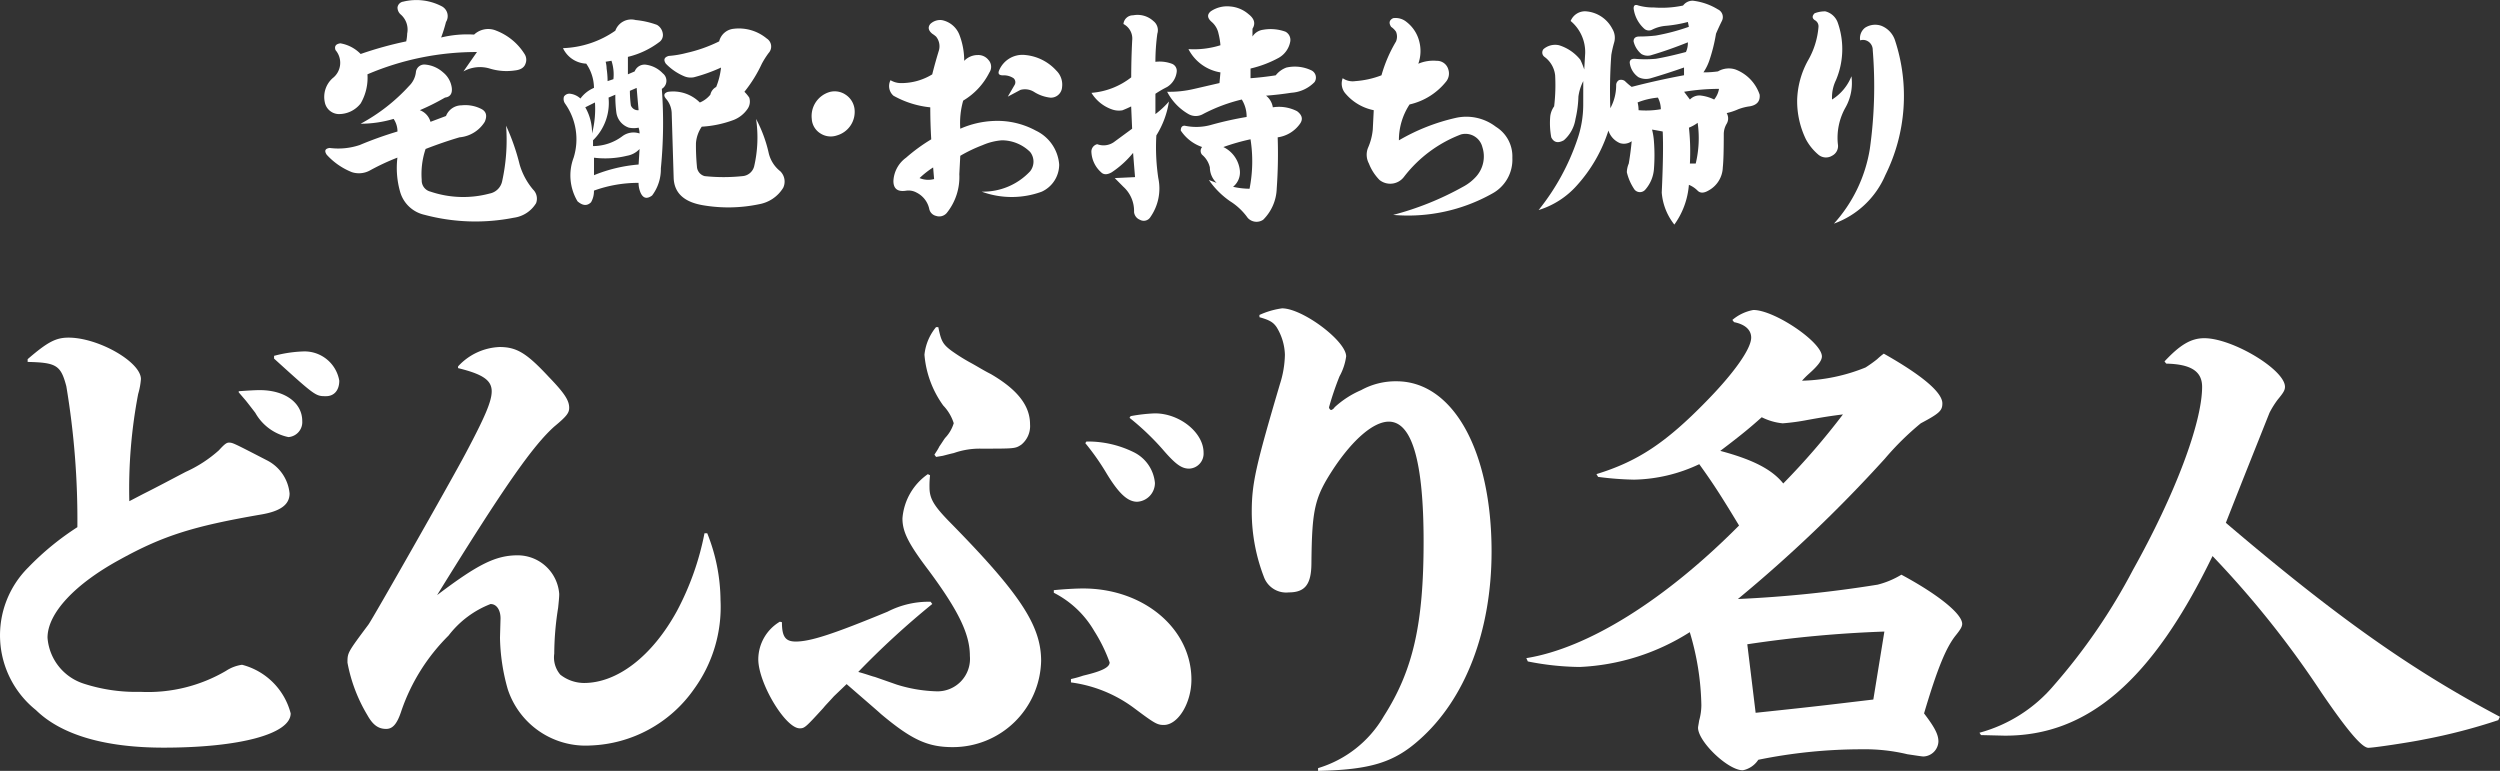 <svg xmlns="http://www.w3.org/2000/svg" width="147.717" height="45.548" viewBox="0 0 147.717 45.548">
  <rect x="0" y="0" width="147.717" height="45.548" fill="#333333" stroke="none"/>
  <defs>
    <style>
      .cls-1 {
        fill: #fff;
      }
    </style>
  </defs>
  <g id="グループ_2720" data-name="グループ 2720" transform="translate(-92 -80.443)">
    <g id="グループ_1509" data-name="グループ 1509" transform="translate(92 98.662)">
      <path id="パス_860" data-name="パス 860" class="cls-1" d="M1108.079,311.267c.849-.424,1.7-.881,2.514-1.306a7.64,7.64,0,0,0,1.96-1.273c.326-.359.457-.457.588-.457.229,0,.229,0,2.253,1.045a2.454,2.454,0,0,1,1.339,1.959c0,.653-.523,1.045-1.666,1.241-3.983.686-5.779,1.241-8.326,2.645-2.71,1.469-4.31,3.2-4.31,4.636a3.091,3.091,0,0,0,2.123,2.71,10.017,10.017,0,0,0,3.363.49,9.12,9.12,0,0,0,5.061-1.241,2.312,2.312,0,0,1,.947-.359,4,4,0,0,1,2.873,2.873c0,1.208-2.971,2.024-7.51,2.024-3.461,0-6.04-.751-7.542-2.22a5.656,5.656,0,0,1-.457-8.424,16.238,16.238,0,0,1,2.906-2.384,47.8,47.8,0,0,0-.653-8.326c-.327-1.241-.588-1.4-2.286-1.437V303.3c1.175-1.012,1.665-1.273,2.416-1.273,1.763,0,4.278,1.437,4.278,2.449a4.314,4.314,0,0,1-.163.882,29.763,29.763,0,0,0-.523,6.334Zm5.649-6.073c.457-.033.947-.065,1.24-.065,1.5,0,2.514.751,2.514,1.828a.885.885,0,0,1-.816.947,2.925,2.925,0,0,1-1.96-1.437c-.326-.424-.555-.718-.587-.751l-.392-.457Zm2.089-2.09a7.573,7.573,0,0,1,1.73-.261,2.08,2.08,0,0,1,2.123,1.73c0,.555-.294.914-.784.914-.62,0-.62,0-3.069-2.22Z" transform="translate(-1099.623 -300.297)"/>
      <path id="パス_861" data-name="パス 861" class="cls-1" d="M1160.891,304.65a3.514,3.514,0,0,1,2.449-1.143c1.012,0,1.6.359,2.906,1.763.947.979,1.208,1.4,1.208,1.828,0,.294-.131.49-.882,1.11-1.273,1.142-2.971,3.559-6.922,9.958,2.416-1.828,3.461-2.351,4.767-2.351a2.463,2.463,0,0,1,2.449,2.286c0,.2-.032.49-.065.816a17.422,17.422,0,0,0-.229,2.71,1.57,1.57,0,0,0,.359,1.241,2.285,2.285,0,0,0,1.4.49c1.959,0,4.016-1.568,5.486-4.245a16.449,16.449,0,0,0,1.632-4.6h.163a10.807,10.807,0,0,1,.784,3.951,8.252,8.252,0,0,1-1.567,5.257,7.8,7.8,0,0,1-6.106,3.33,4.842,4.842,0,0,1-4.9-3.33,11.773,11.773,0,0,1-.457-3.036l.032-1.143c0-.49-.229-.849-.588-.849a5.731,5.731,0,0,0-2.481,1.861,11.526,11.526,0,0,0-2.775,4.408c-.261.816-.523,1.11-.915,1.11-.457,0-.783-.228-1.11-.816a9.307,9.307,0,0,1-1.175-3.1c0-.588,0-.588,1.241-2.253.261-.359,4.9-8.522,5.746-10.122,1.143-2.155,1.535-3.069,1.535-3.657,0-.653-.522-1.012-1.991-1.371Z" transform="translate(-1133.823 -301.222)"/>
      <path id="パス_862" data-name="パス 862" class="cls-1" d="M1220.424,317.809c0,.849.2,1.143.817,1.143.881,0,2.253-.457,5.42-1.763a5.3,5.3,0,0,1,2.547-.588l.1.131a49.287,49.287,0,0,0-4.375,4.016c.49.131.816.261.979.294l1.306.457a8.613,8.613,0,0,0,2.286.392,1.921,1.921,0,0,0,2.025-2.09c0-1.273-.653-2.644-2.417-5.028-1.241-1.633-1.567-2.318-1.567-3.1a3.514,3.514,0,0,1,1.5-2.612l.131.066a5.52,5.52,0,0,0-.033.718c0,.653.261,1.078,1.11,1.959,4.245,4.31,5.486,6.2,5.486,8.293a5.214,5.214,0,0,1-5.224,5.093c-1.469,0-2.416-.425-4.244-1.959-.1-.1-.784-.686-2.025-1.764l-.751.719c-.261.294-.522.555-.62.686-1.045,1.143-1.11,1.208-1.4,1.208-.849,0-2.448-2.677-2.448-4.081a2.6,2.6,0,0,1,1.273-2.22Zm9.24-17.435c.163.816.261,1.012.784,1.4a11.009,11.009,0,0,0,1.208.751c.359.2.718.425,1.11.621,1.567.914,2.318,1.861,2.318,2.971a1.414,1.414,0,0,1-.523,1.208c-.359.229-.359.229-2.383.229a4.605,4.605,0,0,0-1.6.261c-.294.065-.522.131-.653.163l-.392.065-.1-.131c.1-.163.2-.294.294-.49.163-.228.294-.457.359-.522a2.14,2.14,0,0,0,.489-.849,2.669,2.669,0,0,0-.62-1.045,5.948,5.948,0,0,1-1.11-3,3.041,3.041,0,0,1,.685-1.632Zm6.824,15.542c.653-.065,1.339-.1,1.731-.1,3.591,0,6.4,2.383,6.4,5.388,0,1.371-.783,2.677-1.632,2.677-.392,0-.555-.1-1.731-.98a7.985,7.985,0,0,0-3.755-1.534v-.2a6.117,6.117,0,0,0,.719-.2c1.11-.261,1.567-.49,1.567-.783a9.4,9.4,0,0,0-.914-1.861,5.792,5.792,0,0,0-2.384-2.253Zm1.927-8.783a6.108,6.108,0,0,1,2.775.621,2.251,2.251,0,0,1,1.273,1.828,1.111,1.111,0,0,1-1.045,1.11c-.555,0-1.078-.457-1.828-1.7a14.233,14.233,0,0,0-1.241-1.763Zm2.612-1.5a9.66,9.66,0,0,1,1.437-.163c1.469,0,2.873,1.143,2.873,2.318a.888.888,0,0,1-.849.947c-.457,0-.817-.261-1.6-1.175a15.282,15.282,0,0,0-1.927-1.828Z" transform="translate(-1174.222 -299.264)"/>
      <path id="パス_863" data-name="パス 863" class="cls-1" d="M1297.189,297.807a4.807,4.807,0,0,1,1.339-.391c1.208,0,3.787,1.926,3.787,2.84a3.363,3.363,0,0,1-.392,1.176,17.436,17.436,0,0,0-.62,1.828c0,.065.065.163.131.163a.384.384,0,0,0,.2-.163,5.52,5.52,0,0,1,1.567-1.012,4.218,4.218,0,0,1,2.09-.522c3.331,0,5.616,4.082,5.616,10.057,0,4.669-1.535,8.718-4.277,11.134-1.5,1.339-2.906,1.763-5.975,1.829v-.163a6.724,6.724,0,0,0,3.885-3.069c1.731-2.71,2.351-5.453,2.351-10.318,0-4.734-.686-7.085-2.057-7.085-.882,0-2.09,1.012-3.265,2.775-1.11,1.7-1.273,2.351-1.306,5.551,0,1.273-.36,1.763-1.339,1.763a1.4,1.4,0,0,1-1.469-.914,10.756,10.756,0,0,1-.718-3.82c0-1.7.229-2.71,1.665-7.575a6,6,0,0,0,.294-1.73,3.279,3.279,0,0,0-.49-1.632c-.2-.294-.424-.424-1.012-.588Z" transform="translate(-1222.775 -297.416)"/>
      <path id="パス_864" data-name="パス 864" class="cls-1" d="M1339.983,318.246c3.657-.588,8.228-3.461,12.57-7.836-1.142-1.894-1.6-2.58-2.351-3.624a9.387,9.387,0,0,1-3.853.914,18.8,18.8,0,0,1-2.123-.163l-.1-.164c2.449-.751,4.114-1.861,6.5-4.31,1.632-1.665,2.644-3.1,2.644-3.755,0-.457-.359-.783-1.012-.914l-.1-.131a2.648,2.648,0,0,1,1.241-.588c1.241,0,4.049,1.894,4.049,2.743,0,.228-.2.522-.751,1.012a5.288,5.288,0,0,0-.424.424,10.629,10.629,0,0,0,3.755-.783,7.768,7.768,0,0,0,.686-.49,4.088,4.088,0,0,1,.391-.326c2.253,1.273,3.461,2.286,3.461,2.939,0,.424-.164.588-1.274,1.176a16.658,16.658,0,0,0-2.122,2.09,83.215,83.215,0,0,1-8.685,8.293,72.275,72.275,0,0,0,8.26-.849,5.147,5.147,0,0,0,1.4-.588c2.187,1.176,3.592,2.318,3.592,2.906,0,.164-.1.327-.359.653-.588.718-1.11,1.992-1.894,4.636.62.816.849,1.24.849,1.665a.922.922,0,0,1-.881.881c-.1,0-.49-.065-.947-.131a10.737,10.737,0,0,0-2.677-.294,30.562,30.562,0,0,0-6.139.62,1.423,1.423,0,0,1-.914.621c-.882,0-2.645-1.7-2.645-2.514,0-.065.033-.2.065-.424a3.4,3.4,0,0,0,.131-.914,15.788,15.788,0,0,0-.685-4.31,13.188,13.188,0,0,1-6.5,2.057,16.313,16.313,0,0,1-3.069-.327ZM1351.443,306c1.959.522,3.069,1.11,3.722,1.926a42.838,42.838,0,0,0,3.527-4.081c-.784.1-1.176.163-2.09.327a12.845,12.845,0,0,1-1.469.2,3.505,3.505,0,0,1-1.24-.359C1353.272,304.566,1352.782,304.99,1351.443,306Zm2.09,15.476c4.048-.425,4.734-.523,6.954-.784l.653-4.016a70.473,70.473,0,0,0-8.1.751Z" transform="translate(-1249.798 -297.578)"/>
      <path id="パス_865" data-name="パス 865" class="cls-1" d="M1411.344,325.427a8.752,8.752,0,0,0,4.375-2.775,35.08,35.08,0,0,0,4.7-6.857c2.482-4.441,4.081-8.685,4.081-10.807,0-.914-.653-1.338-2.122-1.371l-.1-.13c.914-.98,1.567-1.372,2.351-1.372,1.665,0,4.767,1.861,4.767,2.873,0,.2-.1.359-.425.751a5.345,5.345,0,0,0-.49.784c-1.208,3.037-1.306,3.265-2.579,6.5,6.628,5.649,11.069,8.751,16.195,11.461l-.1.2a33.946,33.946,0,0,1-4.408,1.143c-.784.163-2.939.49-3.266.49-.391,0-1.306-1.11-2.775-3.265a57.14,57.14,0,0,0-6.433-8.065c-3.559,7.346-7.379,10.644-12.309,10.612l-1.371-.033Z" transform="translate(-1294.384 -300.351)"/>
    </g>
    <g id="グループ_1511" data-name="グループ 1511" transform="translate(111.154 80.443)">
      <path id="パス_866" data-name="パス 866" class="cls-1" d="M1145.809,240.783a3.02,3.02,0,0,1-.4,1.719,1.627,1.627,0,0,1-1.318.63.86.86,0,0,1-.8-.687,1.485,1.485,0,0,1,.458-1.432,1.148,1.148,0,0,0,.172-1.661q-.116-.343.286-.4a2.179,2.179,0,0,1,1.2.63,21.685,21.685,0,0,1,2.692-.745,2.5,2.5,0,0,0,.057-.459,1.184,1.184,0,0,0-.4-1.146.55.55,0,0,1-.172-.4.4.4,0,0,1,.344-.344,3.24,3.24,0,0,1,2.292.287.654.654,0,0,1,.229.917,8.483,8.483,0,0,1-.287.916,6.541,6.541,0,0,1,1.948-.172,1.218,1.218,0,0,1,1.318-.229,3.426,3.426,0,0,1,1.662,1.375.619.619,0,0,1,.057.573c-.077.229-.286.364-.63.4a3.366,3.366,0,0,1-1.49-.115,2,2,0,0,0-1.547.172l.8-1.146A16.36,16.36,0,0,0,1145.809,240.783Zm3.437-.573a1.817,1.817,0,0,1,1.031.458,1.413,1.413,0,0,1,.515.916c.038.344-.1.535-.4.573a13.5,13.5,0,0,1-1.489.745,1.021,1.021,0,0,1,.63.688l.917-.344a.989.989,0,0,1,.917-.63,2.076,2.076,0,0,1,1.2.229q.4.23.172.745a1.953,1.953,0,0,1-1.49.916q-.974.287-2.005.688a4.638,4.638,0,0,0-.229,1.833.674.674,0,0,0,.516.687,6.038,6.038,0,0,0,3.495.114.936.936,0,0,0,.745-.745,11.274,11.274,0,0,0,.229-3.265,12.872,12.872,0,0,1,.8,2.291,4.031,4.031,0,0,0,.8,1.489.75.75,0,0,1,.172.8,1.821,1.821,0,0,1-1.318.859,11.676,11.676,0,0,1-5.271-.172,1.932,1.932,0,0,1-1.432-1.318,5.134,5.134,0,0,1-.172-2.062,13.4,13.4,0,0,0-1.6.745,1.353,1.353,0,0,1-1.089.115,4.021,4.021,0,0,1-1.489-1.031q-.23-.344.172-.4a3.968,3.968,0,0,0,1.776-.172,22.187,22.187,0,0,1,2.234-.8,1.322,1.322,0,0,0-.229-.745,6.855,6.855,0,0,1-1.948.286,10.78,10.78,0,0,0,2.864-2.234,1.345,1.345,0,0,0,.4-.8A.5.5,0,0,1,1149.246,240.21Z" transform="translate(-1143.251 -236.392)"/>
      <path id="パス_867" data-name="パス 867" class="cls-1" d="M1189.351,241.885a5.752,5.752,0,0,0,3.093-1.031,1,1,0,0,1,1.2-.63,5.065,5.065,0,0,1,1.261.286.709.709,0,0,1,.344.515.512.512,0,0,1-.229.516,5,5,0,0,1-1.833.859v1.031l.4-.172a.628.628,0,0,1,.63-.4,1.669,1.669,0,0,1,1.031.515.555.555,0,0,1-.057.916,27.3,27.3,0,0,1-.057,4.7,2.58,2.58,0,0,1-.516,1.6q-.459.343-.687-.172a1.509,1.509,0,0,1-.115-.573,7.655,7.655,0,0,0-2.635.458,1.314,1.314,0,0,1-.172.688q-.344.343-.8-.057a2.983,2.983,0,0,1-.229-2.578,3.643,3.643,0,0,0-.515-3.208.48.48,0,0,1-.057-.4.384.384,0,0,1,.344-.172,1.086,1.086,0,0,1,.63.286,1.915,1.915,0,0,1,.8-.63,2.549,2.549,0,0,0-.458-1.432A1.593,1.593,0,0,1,1189.351,241.885Zm1.317,3.495a3.017,3.017,0,0,1,.4,1.547,5.787,5.787,0,0,0,.172-1.833Zm1.375-.573a3.07,3.07,0,0,1-.917,2.521v.344a2.9,2.9,0,0,0,1.719-.573,1.1,1.1,0,0,1,1.031-.172,1.1,1.1,0,0,0-.057-.344,1.433,1.433,0,0,1-.573,0,1.1,1.1,0,0,1-.744-.917,7.464,7.464,0,0,1-.058-1.031Zm-.859,3.552v1.032a8.867,8.867,0,0,1,2.635-.63l.057-.917a1.311,1.311,0,0,1-.745.4A5.456,5.456,0,0,1,1191.184,248.358Zm.688-5.671a1.725,1.725,0,0,1,.057.4,5.335,5.335,0,0,1,.058.745l.344-.115a2.6,2.6,0,0,0-.115-1.088Zm1.432,1.719a6.867,6.867,0,0,0,.057.859.445.445,0,0,0,.458.286q-.058-.63-.115-1.318Zm4.755.229a.678.678,0,0,1,.344-.458,4.222,4.222,0,0,0,.286-1.146,9.844,9.844,0,0,1-1.6.573.983.983,0,0,1-.573-.058,3.252,3.252,0,0,1-1.088-.745q-.23-.343.172-.458a5.643,5.643,0,0,0,1.031-.172,8.571,8.571,0,0,0,1.948-.687.981.981,0,0,1,.86-.745,2.577,2.577,0,0,1,1.948.573.562.562,0,0,1,.115.859,5.07,5.07,0,0,0-.4.63,7.985,7.985,0,0,1-1.031,1.661,2.3,2.3,0,0,1,.286.344.76.76,0,0,1-.115.688,1.789,1.789,0,0,1-.8.63,6.421,6.421,0,0,1-1.891.4,1.973,1.973,0,0,0-.343.974,13.019,13.019,0,0,0,.057,1.375.616.616,0,0,0,.458.573,10.812,10.812,0,0,0,2.234,0,.771.771,0,0,0,.688-.573,7.528,7.528,0,0,0,.115-2.807,7.979,7.979,0,0,1,.744,2.005,1.922,1.922,0,0,0,.688,1.088.856.856,0,0,1,.172.974,2.1,2.1,0,0,1-1.432.974,8.872,8.872,0,0,1-3.323.057q-1.662-.286-1.718-1.6l-.115-3.781a1.368,1.368,0,0,0-.344-.917q-.23-.286.115-.4a2.226,2.226,0,0,1,1.89.63A1.592,1.592,0,0,0,1198.058,244.635Z" transform="translate(-1175.24 -239.04)"/>
      <path id="パス_868" data-name="パス 868" class="cls-1" d="M1238.864,256.612a1.123,1.123,0,0,1-.974-.114,1.079,1.079,0,0,1-.516-.86,1.479,1.479,0,0,1,1.089-1.6,1.153,1.153,0,0,1,.917.172,1.185,1.185,0,0,1,.515.8A1.448,1.448,0,0,1,1238.864,256.612Z" transform="translate(-1208.563 -248.611)"/>
      <path id="パス_869" data-name="パス 869" class="cls-1" d="M1257.765,250.377a3.794,3.794,0,0,0,2.865-1.2.92.92,0,0,0,0-1.146,2.393,2.393,0,0,0-1.661-.687,3.511,3.511,0,0,0-1.146.286,8.667,8.667,0,0,0-1.318.63l-.057,1.088a3.381,3.381,0,0,1-.744,2.291.582.582,0,0,1-.63.172.534.534,0,0,1-.4-.4,1.41,1.41,0,0,0-.745-.974.98.98,0,0,0-.63-.115q-.745.115-.745-.573a1.8,1.8,0,0,1,.745-1.375,10.374,10.374,0,0,1,1.49-1.088q-.057-.973-.057-1.89a5.573,5.573,0,0,1-2.177-.688.758.758,0,0,1-.172-.916,1.2,1.2,0,0,0,.631.172,3.5,3.5,0,0,0,1.833-.515q.172-.687.4-1.432a.908.908,0,0,0-.172-.8,1.873,1.873,0,0,0-.229-.172q-.343-.286-.114-.573a.845.845,0,0,1,.687-.229,1.4,1.4,0,0,1,1.031.86,4.274,4.274,0,0,1,.287,1.547,1.1,1.1,0,0,1,.8-.344.765.765,0,0,1,.63.287.6.6,0,0,1,.057.745,4.032,4.032,0,0,1-1.547,1.661,4.82,4.82,0,0,0-.172,1.661,5.431,5.431,0,0,1,1.948-.458,4.751,4.751,0,0,1,2.521.573,2.419,2.419,0,0,1,1.375,2.005,1.767,1.767,0,0,1-1.031,1.6A5.154,5.154,0,0,1,1257.765,250.377Zm-3.666-.8a1.342,1.342,0,0,0,.859.057l-.057-.687A5.339,5.339,0,0,0,1254.1,249.575Zm5.213-4.812.4-.687a.317.317,0,0,0-.057-.4,1.03,1.03,0,0,0-.63-.172c-.229,0-.306-.095-.229-.286a1.518,1.518,0,0,1,.573-.687,1.488,1.488,0,0,1,.974-.229,2.835,2.835,0,0,1,1.833.917,1.154,1.154,0,0,1,.344.974.662.662,0,0,1-.687.63,2.279,2.279,0,0,1-.974-.344,1.01,1.01,0,0,0-.8-.115Z" transform="translate(-1218.919 -239.054)"/>
      <path id="パス_870" data-name="パス 870" class="cls-1" d="M1292.744,247.76l1.2-.057q-.058-.687-.115-1.432a5.7,5.7,0,0,1-1.261,1.146q-.4.23-.63,0a1.717,1.717,0,0,1-.573-1.2.45.45,0,0,1,.344-.459,1.066,1.066,0,0,0,.974-.115l1.089-.8-.057-1.317q-.23.115-.516.229a1.212,1.212,0,0,1-.63-.057,2.308,2.308,0,0,1-1.2-.974,4.359,4.359,0,0,0,2.349-.916q0-1.031.057-2.177a.967.967,0,0,0-.516-.974.566.566,0,0,1,.573-.515,1.385,1.385,0,0,1,1.2.343.683.683,0,0,1,.229.745,12.489,12.489,0,0,0-.114,1.661,2.09,2.09,0,0,1,.974.114.447.447,0,0,1,.287.458,1.21,1.21,0,0,1-.573.916,6.481,6.481,0,0,0-.687.4v1.2a5.014,5.014,0,0,0,.8-.745,5.31,5.31,0,0,1-.745,2.005,12.322,12.322,0,0,0,.115,2.521,2.945,2.945,0,0,1-.458,2.291.461.461,0,0,1-.63.172.55.55,0,0,1-.344-.458,1.922,1.922,0,0,0-.63-1.489Zm4.7-5.271,1.489-.344.057-.63a2.591,2.591,0,0,1-1.89-1.375,5.235,5.235,0,0,0,1.89-.229,4.141,4.141,0,0,0-.114-.688,1.236,1.236,0,0,0-.4-.687q-.4-.344-.057-.63a1.725,1.725,0,0,1,1.146-.286,1.877,1.877,0,0,1,1.089.458q.516.4.229.86v.458a.877.877,0,0,1,.63-.4,2.571,2.571,0,0,1,1.318.114.552.552,0,0,1,.286.573,1.388,1.388,0,0,1-.688.974,6.608,6.608,0,0,1-1.661.63v.573q.744-.056,1.489-.172a1.415,1.415,0,0,1,.63-.458,2.259,2.259,0,0,1,1.49.172.473.473,0,0,1,.172.687,2.1,2.1,0,0,1-1.375.63q-.745.115-1.489.172a1.08,1.08,0,0,1,.4.688,2.34,2.34,0,0,1,1.432.229q.458.344.172.745a1.942,1.942,0,0,1-1.317.8,28.887,28.887,0,0,1-.057,3.036,2.71,2.71,0,0,1-.8,1.833.7.7,0,0,1-.917-.115,3.629,3.629,0,0,0-1.031-.974,4.913,4.913,0,0,1-1.26-1.26l.458.172a1.261,1.261,0,0,1-.4-.917,1.384,1.384,0,0,0-.458-.745.347.347,0,0,1,0-.458,2.469,2.469,0,0,1-1.261-.974q0-.286.229-.286a3.262,3.262,0,0,0,1.6-.058,20.079,20.079,0,0,1,2.062-.458,1.911,1.911,0,0,0-.286-1.031,9.8,9.8,0,0,0-2.291.86.861.861,0,0,1-.859,0,3.236,3.236,0,0,1-1.26-1.318A6.232,6.232,0,0,0,1297.442,242.489Zm1.718,3.437a1.74,1.74,0,0,1,.974,1.375,1.091,1.091,0,0,1-.4.974,4.451,4.451,0,0,0,.974.115,8.357,8.357,0,0,0,.057-2.922A12.637,12.637,0,0,0,1299.16,245.927Z" transform="translate(-1246.032 -237.238)"/>
      <path id="パス_871" data-name="パス 871" class="cls-1" d="M1342.727,251.492a17.615,17.615,0,0,0,4.125-1.661,2.8,2.8,0,0,0,.8-.63,1.783,1.783,0,0,0,.344-1.719,1.027,1.027,0,0,0-1.261-.745,7.683,7.683,0,0,0-3.38,2.521,1.016,1.016,0,0,1-1.432.172,2.837,2.837,0,0,1-.63-.974,1.1,1.1,0,0,1-.057-.917,3.5,3.5,0,0,0,.286-1.088l.057-1.146a2.939,2.939,0,0,1-1.662-.974.89.89,0,0,1-.172-.916,1.034,1.034,0,0,0,.745.172,5.312,5.312,0,0,0,1.546-.344,8.339,8.339,0,0,1,.86-2,.748.748,0,0,0,0-.573,1.047,1.047,0,0,0-.287-.287q-.23-.343.115-.515a1.01,1.01,0,0,1,.8.229,2.088,2.088,0,0,1,.745,1.146,2.239,2.239,0,0,1-.057,1.317,2.257,2.257,0,0,1,1.088-.172.693.693,0,0,1,.687.515.76.76,0,0,1-.114.688,3.852,3.852,0,0,1-2.177,1.375,3.823,3.823,0,0,0-.63,2.12,11.806,11.806,0,0,1,3.323-1.318,2.863,2.863,0,0,1,2.406.516,2.05,2.05,0,0,1,.974,1.833,2.277,2.277,0,0,1-1.2,2.12A10.151,10.151,0,0,1,1342.727,251.492Z" transform="translate(-1279.563 -238.794)"/>
      <path id="パス_872" data-name="パス 872" class="cls-1" d="M1380.332,241.27a2.813,2.813,0,0,0-.287.917,6.535,6.535,0,0,1-.172,1.317,2.082,2.082,0,0,1-.687,1.26q-.516.287-.745-.172a4.608,4.608,0,0,1-.058-1.26,1.287,1.287,0,0,1,.229-.573,10.622,10.622,0,0,0,.058-1.834,1.556,1.556,0,0,0-.63-1.088.317.317,0,0,1-.057-.458,1.057,1.057,0,0,1,.917-.229,2.59,2.59,0,0,1,1.26.859,4.56,4.56,0,0,1,.229.573l.057-.974a2.393,2.393,0,0,0-.86-1.891.919.919,0,0,1,.86-.573,1.912,1.912,0,0,1,1.6,1.031,1.013,1.013,0,0,1,.115.8,6.4,6.4,0,0,0-.172.745,28.434,28.434,0,0,0-.057,3.151,2.821,2.821,0,0,0,.344-1.375.338.338,0,0,1,.172-.287.383.383,0,0,1,.344.057,3.708,3.708,0,0,0,.4.344q1.547-.4,3.094-.687v-.458q-.975.344-1.948.63a1,1,0,0,1-.745-.057,1.211,1.211,0,0,1-.516-.859c0-.152.095-.229.286-.229a6.822,6.822,0,0,0,1.26,0q.687-.114,1.776-.4a1.282,1.282,0,0,0,.114-.573q-1.147.459-2.12.745a.723.723,0,0,1-.63-.057,1.368,1.368,0,0,1-.458-.745q0-.286.344-.286a8.828,8.828,0,0,0,.974-.057,12.267,12.267,0,0,0,1.948-.516l-.057-.286a7.775,7.775,0,0,1-1.318.229,2.178,2.178,0,0,0-.8.229.409.409,0,0,1-.458-.057,1.945,1.945,0,0,1-.63-1.2c0-.191.095-.248.286-.172a3.307,3.307,0,0,0,.916.115,6.081,6.081,0,0,0,1.719-.115.706.706,0,0,1,.573-.286,3.649,3.649,0,0,1,1.489.516.5.5,0,0,1,.229.687c-.115.229-.229.478-.344.745a9.827,9.827,0,0,1-.4,1.6,2.934,2.934,0,0,1-.344.687,6.078,6.078,0,0,0,.859-.057,1.265,1.265,0,0,1,1.031-.115,2.413,2.413,0,0,1,1.432,1.489q.056.573-.573.688a3.01,3.01,0,0,0-.687.172,3.589,3.589,0,0,1-.688.229.619.619,0,0,1,0,.63,1.205,1.205,0,0,0-.172.63q0,1.433-.057,1.948a1.613,1.613,0,0,1-.859,1.375q-.4.23-.63,0a1.553,1.553,0,0,0-.515-.344,4.625,4.625,0,0,1-.859,2.349,3.469,3.469,0,0,1-.745-1.891q.114-2.462.057-3.609c-.192-.037-.4-.076-.63-.114a3.923,3.923,0,0,1,.115.745,10.5,10.5,0,0,1,0,1.547,2.08,2.08,0,0,1-.516,1.26.416.416,0,0,1-.63,0,3.055,3.055,0,0,1-.458-1.031,1.4,1.4,0,0,1,.114-.515q.115-.688.172-1.318a.785.785,0,0,1-.687.115,1.2,1.2,0,0,1-.687-.745,8.834,8.834,0,0,1-1.833,3.208,4.988,4.988,0,0,1-2.292,1.489,13.621,13.621,0,0,0,2.292-4.182,6.319,6.319,0,0,0,.344-2.005Zm4.583,1.661a1.523,1.523,0,0,0-.172-.687,4.263,4.263,0,0,0-1.2.286,1.918,1.918,0,0,1,.057.458A5.1,5.1,0,0,0,1384.915,242.931Zm1.375-1.031.344.458a.773.773,0,0,1,.688-.229,2.435,2.435,0,0,1,.744.229,1.36,1.36,0,0,0,.287-.63A12.534,12.534,0,0,0,1386.29,241.9Zm.286,2.12a13.332,13.332,0,0,1,.057,2.12h.344a6.4,6.4,0,0,0,.114-2.406A2.253,2.253,0,0,1,1386.577,244.02Z" transform="translate(-1305.936 -236.477)"/>
      <path id="パス_873" data-name="パス 873" class="cls-1" d="M1429.654,243.787a2.869,2.869,0,0,0,1.146-1.375,2.948,2.948,0,0,1-.344,1.833,3.638,3.638,0,0,0-.458,2.177.641.641,0,0,1-.344.687.691.691,0,0,1-.8-.057,3.122,3.122,0,0,1-.745-.916,5.177,5.177,0,0,1-.516-2.349,5.122,5.122,0,0,1,.63-2.291,4.705,4.705,0,0,0,.63-2.005.413.413,0,0,0-.229-.4q-.23-.172,0-.4a1.689,1.689,0,0,1,.63-.114,1.044,1.044,0,0,1,.744.687,4.7,4.7,0,0,1-.114,3.38A2.329,2.329,0,0,0,1429.654,243.787Zm1.661-3.495a.785.785,0,0,1,.286-.745,1.1,1.1,0,0,1,.974-.114,1.386,1.386,0,0,1,.8.859,10.507,10.507,0,0,1-.573,7.963,5.229,5.229,0,0,1-3.036,2.864,8.64,8.64,0,0,0,2.12-4.411,26.526,26.526,0,0,0,.172-5.843.591.591,0,0,0-.4-.573A.541.541,0,0,0,1431.316,240.292Z" transform="translate(-1340.558 -237.906)"/>
    </g>
  </g>
</svg>
